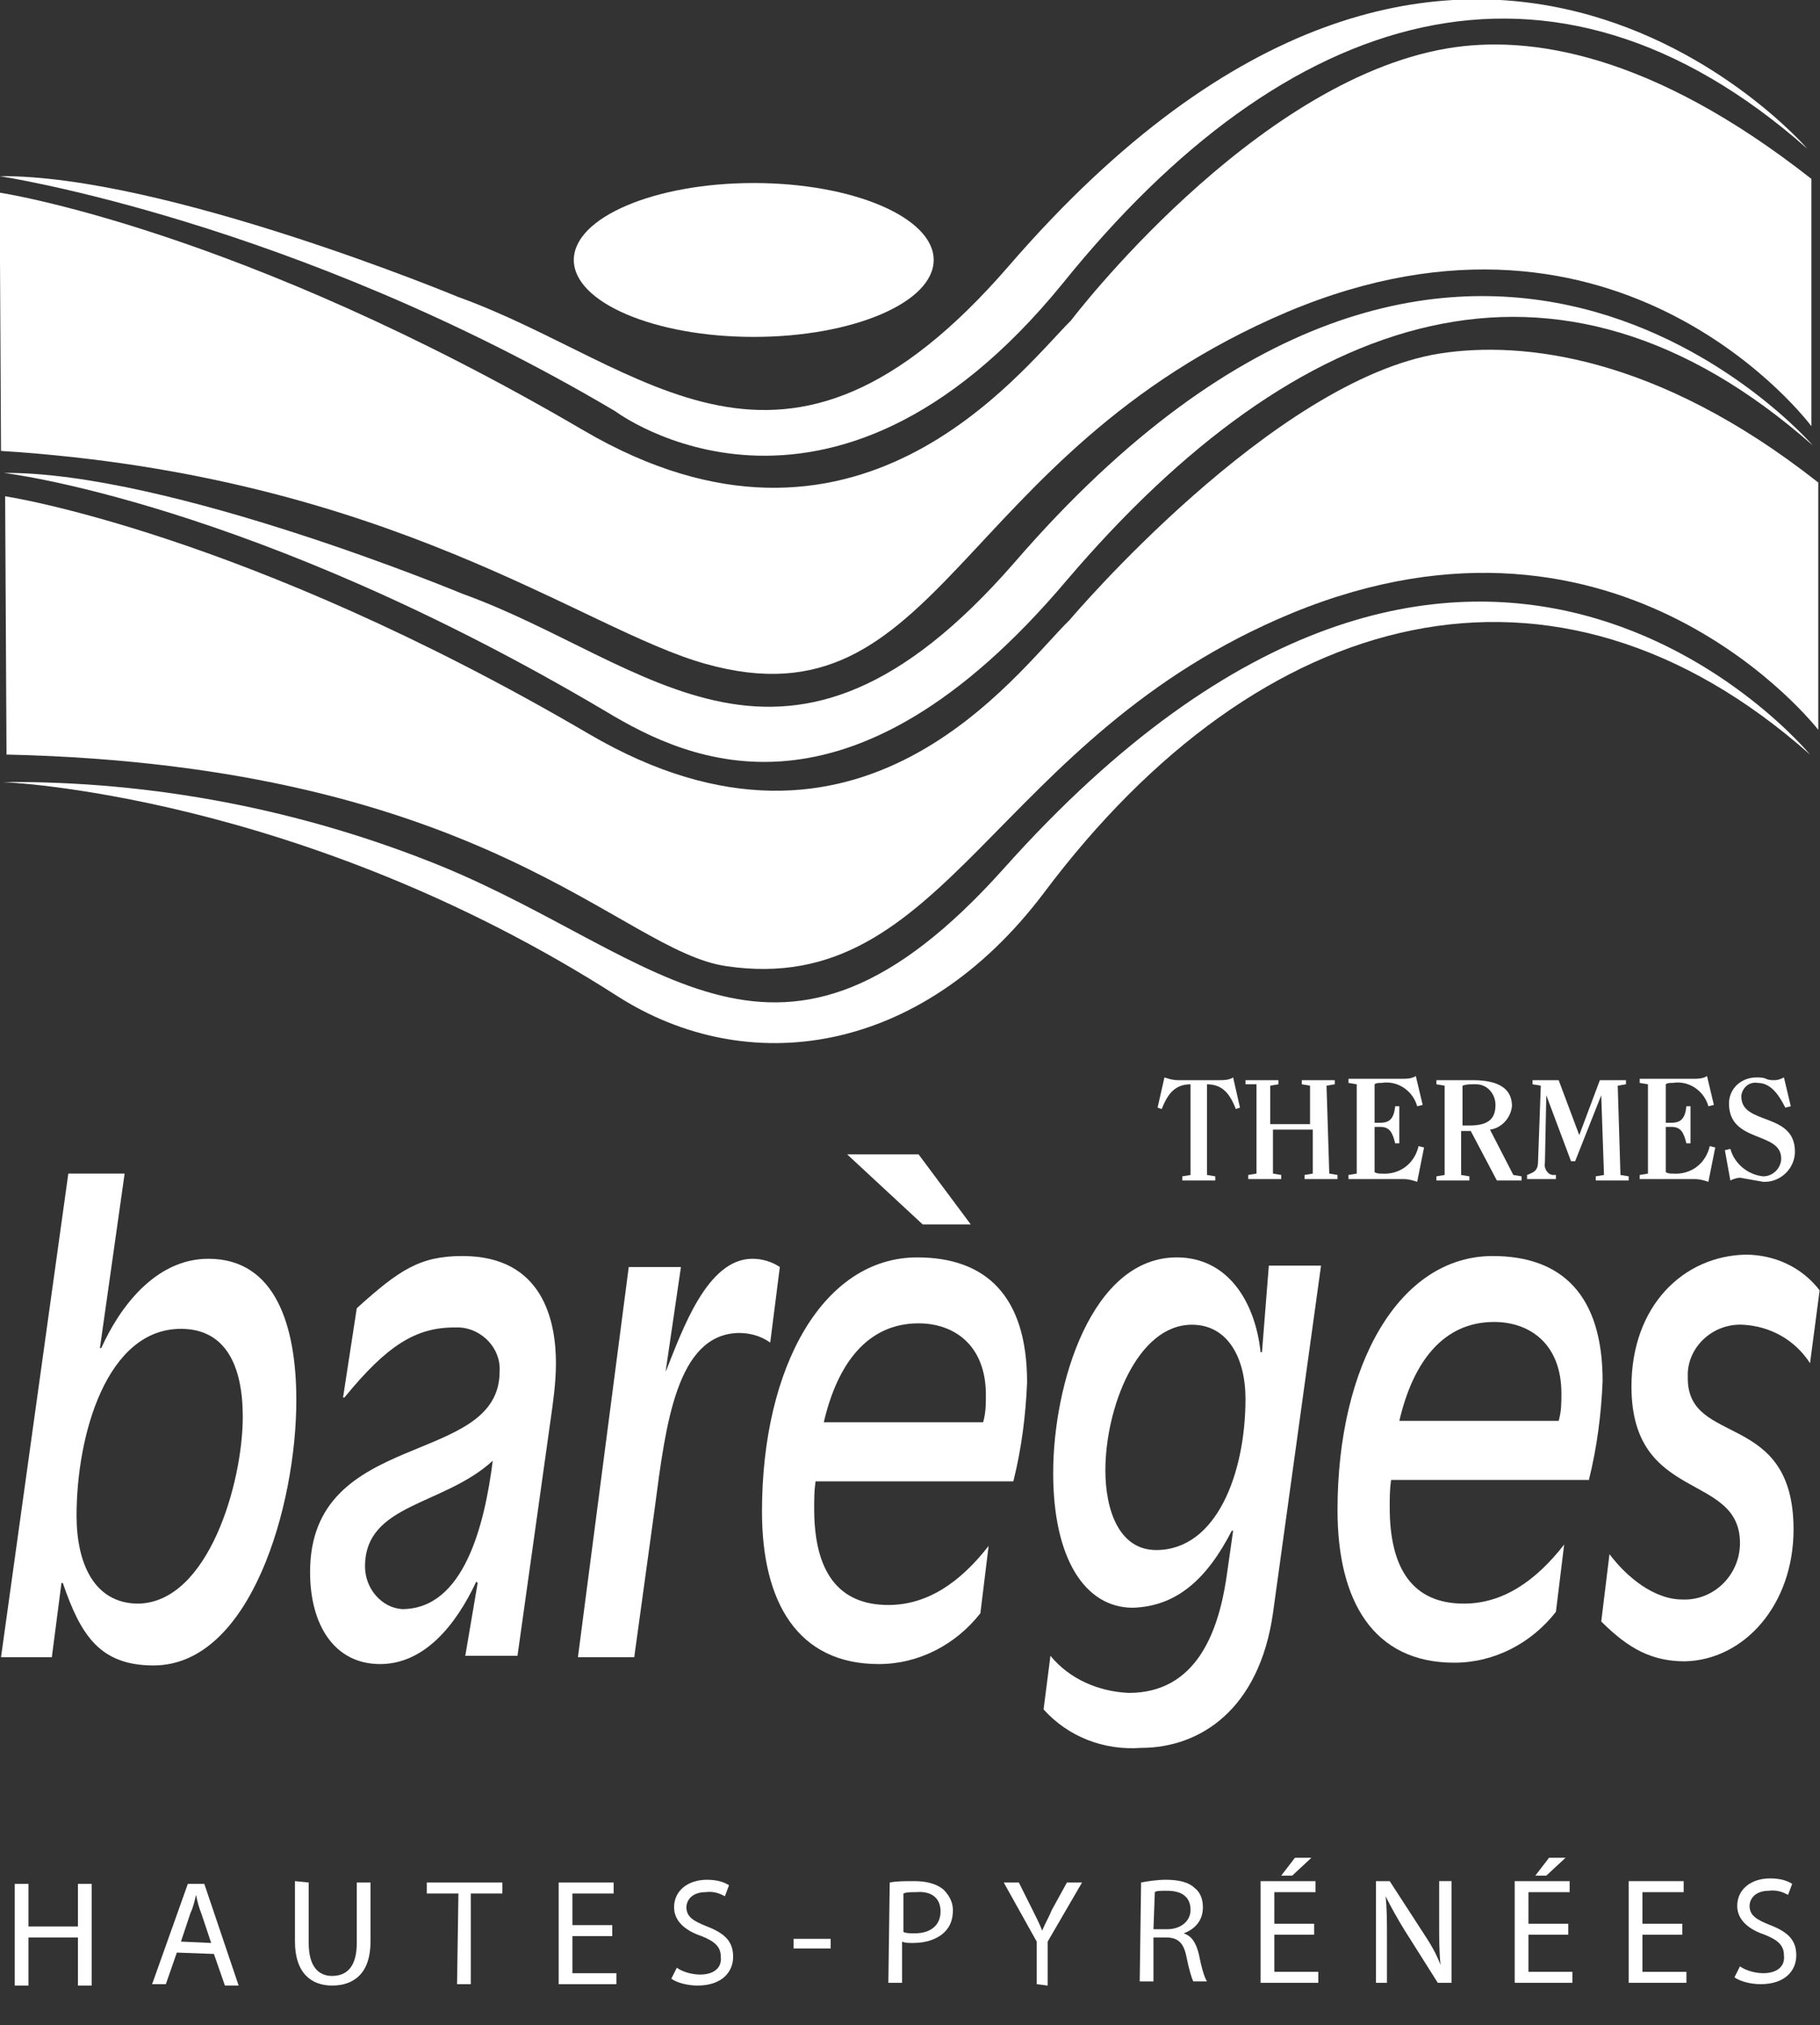 <?xml version="1.0" encoding="utf-8"?>
<!-- Generator: Adobe Illustrator 27.1.1, SVG Export Plug-In . SVG Version: 6.00 Build 0)  -->
<svg version="1.1" id="Calque_1" xmlns="http://www.w3.org/2000/svg" xmlns:xlink="http://www.w3.org/1999/xlink" x="0px" y="0px"
	 viewBox="0 0 132.5 147.4" style="enable-background:new 0 0 132.5 147.4;" xml:space="preserve">
<rect x="0" y="0" width="132.5" height="147.4" fill="#333333" stroke="none"/>
<style type="text/css">
	.st0{fill:#FFFFFF;}
	.st1{enable-background:new    ;}
</style>
<g id="Groupe_3" transform="translate(-3.326 -2.878)">
	<path id="Tracé_2" class="st0" d="M58.2,27.4c7.2,0,13.1-2.5,13.1-5.6c0-3.1-5.9-5.6-13.1-5.6c-7.2,0-13.1,2.5-13.1,5.6
		S51,27.4,58.2,27.4"/>
	<path id="Tracé_3" class="st0" d="M3.3,16.9c0,0,17.4,2.6,42.5,17.3c19.8,11.6,31.7-4.2,35.5-8c0,0,13.2-17.4,27.4-19.8
		c5.9-1,14.8,0.3,26.5,9.5l0,18c0,0-13.8-18.6-38.2-8.3C72.8,35.9,71.8,56,54.7,51.2c-9-2.5-22.9-13.7-51.3-15.5L3.3,16.9z"/>
	<path id="Tracé_4" class="st0" d="M3.7,39c0,0,17.4,2.6,42.5,17.3c19.8,11.6,31.1-4.5,35-8.3c0,0,14.8-17.5,27-19.4
		c5.9-0.9,15.7,0.1,27.5,9.4l0,18c0,0-14.2-18.4-38.3-8.5c-21.8,9-25.1,28.1-41.2,25.7c-7.7-1.1-17.4-14.6-52.4-15.4L3.7,39z"/>
	<path id="Tracé_5" class="st0" d="M134.9,13.7c0,0-25.3-29.4-58.1,8.5c-16.6,19.2-26.5,7.2-40.1,2.3c0,0-21.4-8.9-33.4-8.8
		c0,0,21.3,3.2,44.8,17.1c0,0,15.5,11.7,32.6-9.3C96.9,3.4,116.2-2.8,134.9,13.7"/>
	<path id="Tracé_6" class="st0" d="M135.3,35.3c0,0-25.3-29.4-58.1,8.5C60.5,63,50.6,51,37,46.1c0,0-21.4-8.9-33.4-8.8
		c0,0,18.1,2.1,43.9,17.4c6,3.6,17.7,9.1,33.5-9.6C97.8,25.4,116.6,18.8,135.3,35.3"/>
	<path id="Tracé_7" class="st0" d="M135.1,57.8c0,0-24.6-29.9-58.7,8.3c-16.4,18.3-24.9,6.4-41-0.2c-10.1-4.1-21-6.2-31.9-6.1
		c0,0,21.7,0.8,44.8,15.6c9.4,6,22,4.4,31-7.5C95.1,46.8,116.5,41.3,135.1,57.8"/>
	<path id="Tracé_8" class="st0" d="M8.3,88.3l4.1,0L10.6,101l0.1,0c1.3-2.9,3.9-6.5,7.8-6.5c4.9,0,6.4,4.9,6.4,10.3
		c0,7.6-3.3,19.3-10.4,19.3c-3.9,0-5.3-2.2-6.6-6l-0.1,0l-0.7,5.4l-3.7,0L8.3,88.3z M21,106c0-3.8-1.3-6.4-4.5-6.4
		c-5.4,0-7.6,7.7-7.6,13.6c0,3.5,1.3,6.4,4.5,6.4C18.5,119.5,21,110.8,21,106"/>
	<path id="Tracé_9" class="st0" d="M41,123.4l-3.8,0l0.9-5.3l-0.1-0.1c-1.5,3.2-3.8,6-7,6c-3.3,0-5.1-2.8-5.1-6.7
		c0-10.5,13.8-7.6,13.8-14.6c0.1-1.7-1.3-3.1-2.9-3.2c-0.1,0-0.3,0-0.4,0c-2.8,0-4.9,1.3-8,5.1l-0.1,0l1-6.5
		c3.1-2.8,4.6-3.8,7.7-3.8c5.9,0,6.8,4.8,6.8,7.8c0,1.4-0.2,2.8-0.4,4.2L41,123.4z M32.6,120c4.5,0,6-6.1,6.6-10.8
		c-3.6,3.3-9.3,3.1-9.3,7.7C29.9,118.5,31.1,119.9,32.6,120"/>
	<path id="Tracé_10" class="st0" d="M49.1,95.1l3.8,0l-1.1,7.5l0,0.1c1.2-3,3-8.2,6.3-8.2c0.7,0,1.4,0.2,2,0.6l-0.7,5.5
		c-0.7-0.5-1.5-0.7-2.3-0.7c-4.5,0.1-5.3,6.6-6.1,12.7l-1.5,10.9l-4.1,0L49.1,95.1z"/>
	<path id="Tracé_11" class="st0" d="M65,86.9l5.2,0l3.8,5.1l-3.5,0L65,86.9z M74.7,120.3c-1.8,2.3-4.5,3.7-7.4,3.7
		c-5.9,0-8.5-4.5-8.5-11.1c0-10.6,4.5-18.5,11.3-18.5c5,0,8,2.8,8,9.1c-0.1,2.4-0.4,4.8-1,7.2l-14.4,0c-0.1,0.7-0.1,1.3-0.1,2
		c0,4.5,1.7,7,5.4,7c2.8,0,5.2-1.6,7.3-4.3L74.7,120.3z M74.9,106.4c0.2-0.7,0.2-1.3,0.2-2c0-3.6-2.3-5.2-4.9-5.2
		c-3.7,0-5.9,2.9-6.9,7.2L74.9,106.4z"/>
	<path id="Tracé_12" class="st0" d="M95.7,95l3.8,0L96,120.3c-1,7-5.3,9.8-9.6,9.8c-2.7,0.2-5.3-0.8-7.1-2.8l0.5-3.9
		c1.4,1.7,3.5,2.6,5.7,2.7c4.9,0,6.5-4.4,7.1-8.3l0.5-3.5l-0.1,0c-1.8,3.5-4,5.5-7.2,5.6c-3.5,0-5.8-3.6-5.8-9.8
		c0-6.5,2.8-15.7,9-15.7c3.7,0,5.7,3.2,6.1,6.9l0.1,0L95.7,95z M87.5,115.7c4.4,0,6.5-5.6,6.5-11c0-3-1.3-5.4-3.9-5.4
		c-4,0-6.3,6.1-6.3,10.6C83.8,112.8,84.8,115.7,87.5,115.7"/>
	<path id="Tracé_13" class="st0" d="M116.6,120.2c-1.8,2.3-4.5,3.7-7.4,3.7c-5.9,0-8.5-4.5-8.5-11.1c0-10.6,4.5-18.5,11.3-18.5
		c5,0,8,2.8,8,9.1c-0.1,2.4-0.4,4.8-1,7.2l-14.4,0c-0.1,0.7-0.1,1.3-0.1,2c0,4.5,1.7,7,5.4,7c2.8,0,5.2-1.6,7.3-4.3L116.6,120.2z
		 M116.8,106.3c0.2-0.7,0.2-1.3,0.2-2c0-3.6-2.3-5.2-4.9-5.2c-3.7,0-5.9,2.9-6.9,7.2L116.8,106.3z"/>
	<path id="Tracé_14" class="st0" d="M135.1,102.1c-1.1-1.7-2.9-2.7-4.9-2.8c-2.1-0.1-3.9,1.5-4,3.5c0,0.1,0,0.3,0,0.4
		c0,5,7.7,2.3,7.7,11c0,5.5-3.6,9.5-7.9,9.6c-2.4,0-4.1-0.9-6.1-2.9l0.6-4.9c1.2,1.6,3.2,3.3,5.3,3.3c2.3,0.1,4.2-1.8,4.2-4.1
		c0,0,0,0,0,0c0-5.2-7.9-2.9-7.9-11.4c0-5.9,3.8-9.5,8.3-9.6c2.1,0,4.1,0.9,5.4,2.6L135.1,102.1z"/>
	<path id="Tracé_15" class="st0" d="M92.1,81.5c0.3,0,0.7,0,1-0.2l0.5,2.2l-0.3,0.1c-0.4-1-0.9-1.8-2.1-1.8l0,6.6l0.6,0.1l0,0.3
		l-2.4,0l0-0.3l0.6-0.1l0-6.6c-1.2,0-1.7,0.8-2.1,1.8l-0.3-0.1l0.5-2.2c0.3,0.1,0.6,0.2,1,0.2L92.1,81.5z"/>
	<path id="Tracé_16" class="st0" d="M100.1,88.3l0.6,0.1l0,0.3l-2.4,0l0-0.3l0.6-0.1l0-3.2l-2.9,0l0,3.2l0.6,0.1l0,0.3l-2.4,0
		l0-0.3l0.6-0.1l0-6.5L94,81.8l0-0.3l2.4,0l0,0.3l-0.6,0.1l0,2.8l2.9,0l0-2.8l-0.6-0.1l0-0.3l2.4,0l0,0.3l-0.6,0.1L100.1,88.3z"/>
	<path id="Tracé_17" class="st0" d="M106.5,88.9c-0.3-0.1-0.6-0.2-1-0.2l-4,0l0-0.3l0.6-0.1l0-6.5l-0.6-0.1l0-0.3l3.9,0
		c0.3,0,0.7,0,1-0.2l0.5,2.1l-0.4,0.1c-0.3-1.1-1.4-1.9-2.6-1.7c-0.2,0-0.4,0-0.5,0.1l0,2.8l0.4,0c0.7,0,1-0.3,1.1-1.2l0.3,0l0,2.7
		l-0.3,0c-0.2-0.8-0.4-1.2-1.1-1.2l-0.4,0l0,3.3c0.2,0.1,0.3,0.1,0.5,0.1c1.3,0.1,2.4-0.7,2.7-2l0.4,0.1L106.5,88.9z"/>
	<path id="Tracé_18" class="st0" d="M108.5,81.9l-0.6-0.1l0-0.3l2.6,0c1.4,0,2.9,0.3,2.9,1.9c-0.1,0.9-0.8,1.6-1.6,1.7l1.7,3.3
		l0.6,0.1l0,0.3l-1.8,0l-1.9-3.6l-0.7,0l0,3.2l0.6,0.1l0,0.3l-2.4,0l0-0.3l0.6-0.1L108.5,81.9z M109.8,84.8l0.5,0
		c1.4,0,1.9-0.5,1.9-1.5c0-0.8-0.6-1.5-1.4-1.5c-0.1,0-0.2,0-0.3,0c-0.2,0-0.4,0-0.7,0.1L109.8,84.8z"/>
	<path id="Tracé_19" class="st0" d="M114.5,88.7l0-0.3c0.5-0.2,0.8-0.3,0.8-1l0.2-5.5l-0.6-0.1l0-0.3l1.9,0l1.5,4l1.5-4l1.9,0
		l0,0.3l-0.6,0.1l0.2,6.5l0.6,0.1l0,0.3l-2.4,0l0-0.3l0.6-0.1l-0.2-5.8l0,0l-1.9,4.8l-0.3,0l-1.8-4.8l0,0l-0.1,4.9
		c-0.1,0.4,0.2,0.9,0.6,0.9c0.1,0,0.1,0,0.2,0l0,0.3L114.5,88.7z"/>
	<path id="Tracé_20" class="st0" d="M127.7,88.9c-0.3-0.1-0.6-0.2-1-0.2l-4,0l0-0.3l0.6-0.1l0-6.5l-0.6-0.1l0-0.3l3.9,0
		c0.3,0,0.7,0,1-0.2l0.5,2.1l-0.4,0.1c-0.3-1.1-1.4-1.9-2.6-1.7c-0.2,0-0.4,0-0.5,0.1l0,2.8l0.4,0c0.7,0,1-0.3,1.1-1.2l0.3,0l0,2.7
		l-0.3,0c-0.2-0.8-0.4-1.2-1.1-1.2l-0.4,0l0,3.3c0.2,0.1,0.3,0.1,0.5,0.1c1.3,0.1,2.4-0.7,2.7-2l0.4,0.1L127.7,88.9z"/>
	<path id="Tracé_21" class="st0" d="M133.7,83.4l-0.4,0.1c-0.4-0.8-1-1.8-2-1.8c-0.6-0.1-1.1,0.3-1.2,0.9c0,0,0,0.1,0,0.1
		c0,2.1,3.9,1.1,3.9,4c0,1.2-1,2.2-2.2,2.2c0,0-0.1,0-0.1,0c-0.6-0.1-1.1-0.2-1.7-0.3c-0.2,0-0.5,0.1-0.7,0.2l-0.4-2.2l0.4-0.1
		c0.3,1.1,1.3,1.9,2.4,2c0.7,0,1.3-0.6,1.3-1.3c0-2-3.8-1.1-3.8-4c0-1.1,0.9-1.9,2-1.9c0,0,0,0,0,0c0.2,0,0.5,0,0.7,0.1
		c0.2,0.1,0.4,0.1,0.6,0.1c0.3,0,0.5-0.1,0.7-0.2L133.7,83.4z"/>
	<g class="st1">
		<path class="st0" d="M5.4,140l0,3.1l3.6,0l0-3.1l1,0l0,7.4l-1,0l0-3.5l-3.6,0l0,3.5l-1,0l0-7.4L5.4,140z"/>
	</g>
	<g class="st1">
		<path class="st0" d="M16.2,145l-0.8,2.3l-1,0L17,140l1.2,0l2.5,7.4l-1,0l-0.8-2.3L16.2,145z M18.7,144.3l-0.7-2.1
			c-0.2-0.5-0.3-0.9-0.4-1.4h0c-0.1,0.4-0.2,0.9-0.4,1.3l-0.7,2.1L18.7,144.3z"/>
	</g>
	<g class="st1">
		<path class="st0" d="M25.8,139.9l0,4.4c0,1.7,0.7,2.4,1.7,2.4c1.1,0,1.8-0.7,1.8-2.4l0-4.4l1,0l0,4.3c0,2.3-1.2,3.2-2.8,3.2
			c-1.5,0-2.7-0.9-2.7-3.2l0-4.4L25.8,139.9z"/>
	</g>
	<g class="st1">
		<path class="st0" d="M36.7,140.7l-2.3,0l0-0.8l5.5,0l0,0.8l-2.3,0l0,6.6l-1,0L36.7,140.7z"/>
	</g>
	<g class="st1">
		<path class="st0" d="M47.9,143.8l-2.9,0l0,2.7l3.2,0l0,0.8l-4.2,0l0-7.4l4,0l0,0.8l-3,0l0,2.3l2.9,0L47.9,143.8z"/>
	</g>
	<g class="st1">
		<path class="st0" d="M52.6,146.1c0.4,0.3,1.1,0.5,1.7,0.5c1,0,1.6-0.5,1.5-1.3c0-0.7-0.4-1.1-1.4-1.5c-1.2-0.4-2-1.1-2-2.1
			c0-1.2,1-2,2.4-2c0.8,0,1.3,0.2,1.6,0.4l-0.3,0.8c-0.2-0.1-0.7-0.4-1.4-0.3c-1,0-1.4,0.6-1.4,1.1c0,0.7,0.5,1,1.5,1.4
			c1.3,0.5,1.9,1.1,1.9,2.2c0,1.1-0.8,2.1-2.6,2.1c-0.7,0-1.5-0.2-1.9-0.5L52.6,146.1z"/>
	</g>
	<g class="st1">
		<path class="st0" d="M63.8,144l0,0.7l-2.7,0l0-0.7L63.8,144z"/>
	</g>
	<g class="st1">
		<path class="st0" d="M68.1,139.9c0.5-0.1,1.1-0.1,1.8-0.1c0.9,0,1.6,0.2,2.1,0.6c0.4,0.4,0.7,0.9,0.7,1.5c0,0.7-0.2,1.2-0.6,1.6
			c-0.5,0.5-1.3,0.8-2.3,0.8c-0.3,0-0.6,0-0.8-0.1l0,3l-1,0L68.1,139.9z M69.1,143.5c0.2,0.1,0.5,0.1,0.8,0.1c1.2,0,1.9-0.6,1.9-1.6
			c0-1-0.7-1.5-1.8-1.4c-0.4,0-0.7,0-0.9,0.1L69.1,143.5z"/>
	</g>
	<g class="st1">
		<path class="st0" d="M78.8,147.3l0-3.1l-2.4-4.3l1.1,0l1,2c0.3,0.6,0.5,1,0.7,1.5h0c0.2-0.5,0.5-1,0.7-1.5l1.1-2l1.1,0l-2.5,4.3
			l0,3.2L78.8,147.3z"/>
	</g>
	<g class="st1">
		<path class="st0" d="M86.4,139.9c0.5-0.1,1.2-0.2,1.8-0.2c1,0,1.7,0.2,2.1,0.6c0.4,0.3,0.6,0.8,0.6,1.4c0,1-0.6,1.6-1.4,1.9v0
			c0.6,0.2,0.9,0.7,1.1,1.5c0.2,1,0.4,1.7,0.6,2l-1,0c-0.1-0.2-0.3-0.8-0.5-1.8c-0.2-1-0.6-1.4-1.5-1.4l-0.9,0l0,3.2l-1,0
			L86.4,139.9z M87.3,143.3l1,0c1,0,1.7-0.6,1.7-1.4c0-1-0.7-1.4-1.7-1.4c-0.5,0-0.8,0-0.9,0.1L87.3,143.3z"/>
	</g>
	<g class="st1">
		<path class="st0" d="M99,143.7l-2.9,0l0,2.7l3.2,0l0,0.8l-4.2,0l0-7.4l4,0l0,0.8l-3,0l0,2.3l2.9,0L99,143.7z M98.8,138.1l-1.4,1.3
			l-0.8,0l1-1.3L98.8,138.1z"/>
		<path class="st0" d="M103.5,147.2l0-7.4l1,0l2.4,3.7c0.6,0.9,1,1.6,1.3,2.4l0,0c-0.1-1-0.1-1.9-0.1-3l0-3.1l0.9,0l0,7.4l-1,0
			l-2.4-3.8c-0.5-0.8-1-1.7-1.4-2.5l0,0c0.1,0.9,0.1,1.8,0.1,3.1l0,3.2L103.5,147.2z"/>
		<path class="st0" d="M117.5,143.7l-2.9,0l0,2.7l3.2,0l0,0.8l-4.2,0l0-7.4l4,0l0,0.8l-3,0l0,2.3l2.9,0L117.5,143.7z M117.3,138.1
			l-1.4,1.3l-0.8,0l1-1.3L117.3,138.1z"/>
	</g>
	<g class="st1">
		<path class="st0" d="M125.8,143.7l-2.9,0l0,2.7l3.2,0l0,0.8l-4.2,0l0-7.4l4,0l0,0.8l-3,0l0,2.3l2.9,0L125.8,143.7z"/>
	</g>
	<g class="st1">
		<path class="st0" d="M130,146c0.4,0.3,1.1,0.5,1.7,0.5c1,0,1.6-0.5,1.5-1.3c0-0.7-0.4-1.1-1.4-1.5c-1.2-0.4-2-1.1-2-2.1
			c0-1.2,1-2,2.4-2c0.8,0,1.3,0.2,1.6,0.4l-0.3,0.8c-0.2-0.1-0.7-0.4-1.4-0.3c-1,0-1.4,0.6-1.4,1.1c0,0.7,0.5,1,1.5,1.4
			c1.3,0.5,1.9,1.1,1.9,2.2c0,1.1-0.8,2.1-2.6,2.1c-0.7,0-1.5-0.2-1.9-0.5L130,146z"/>
	</g>
</g>
</svg>
